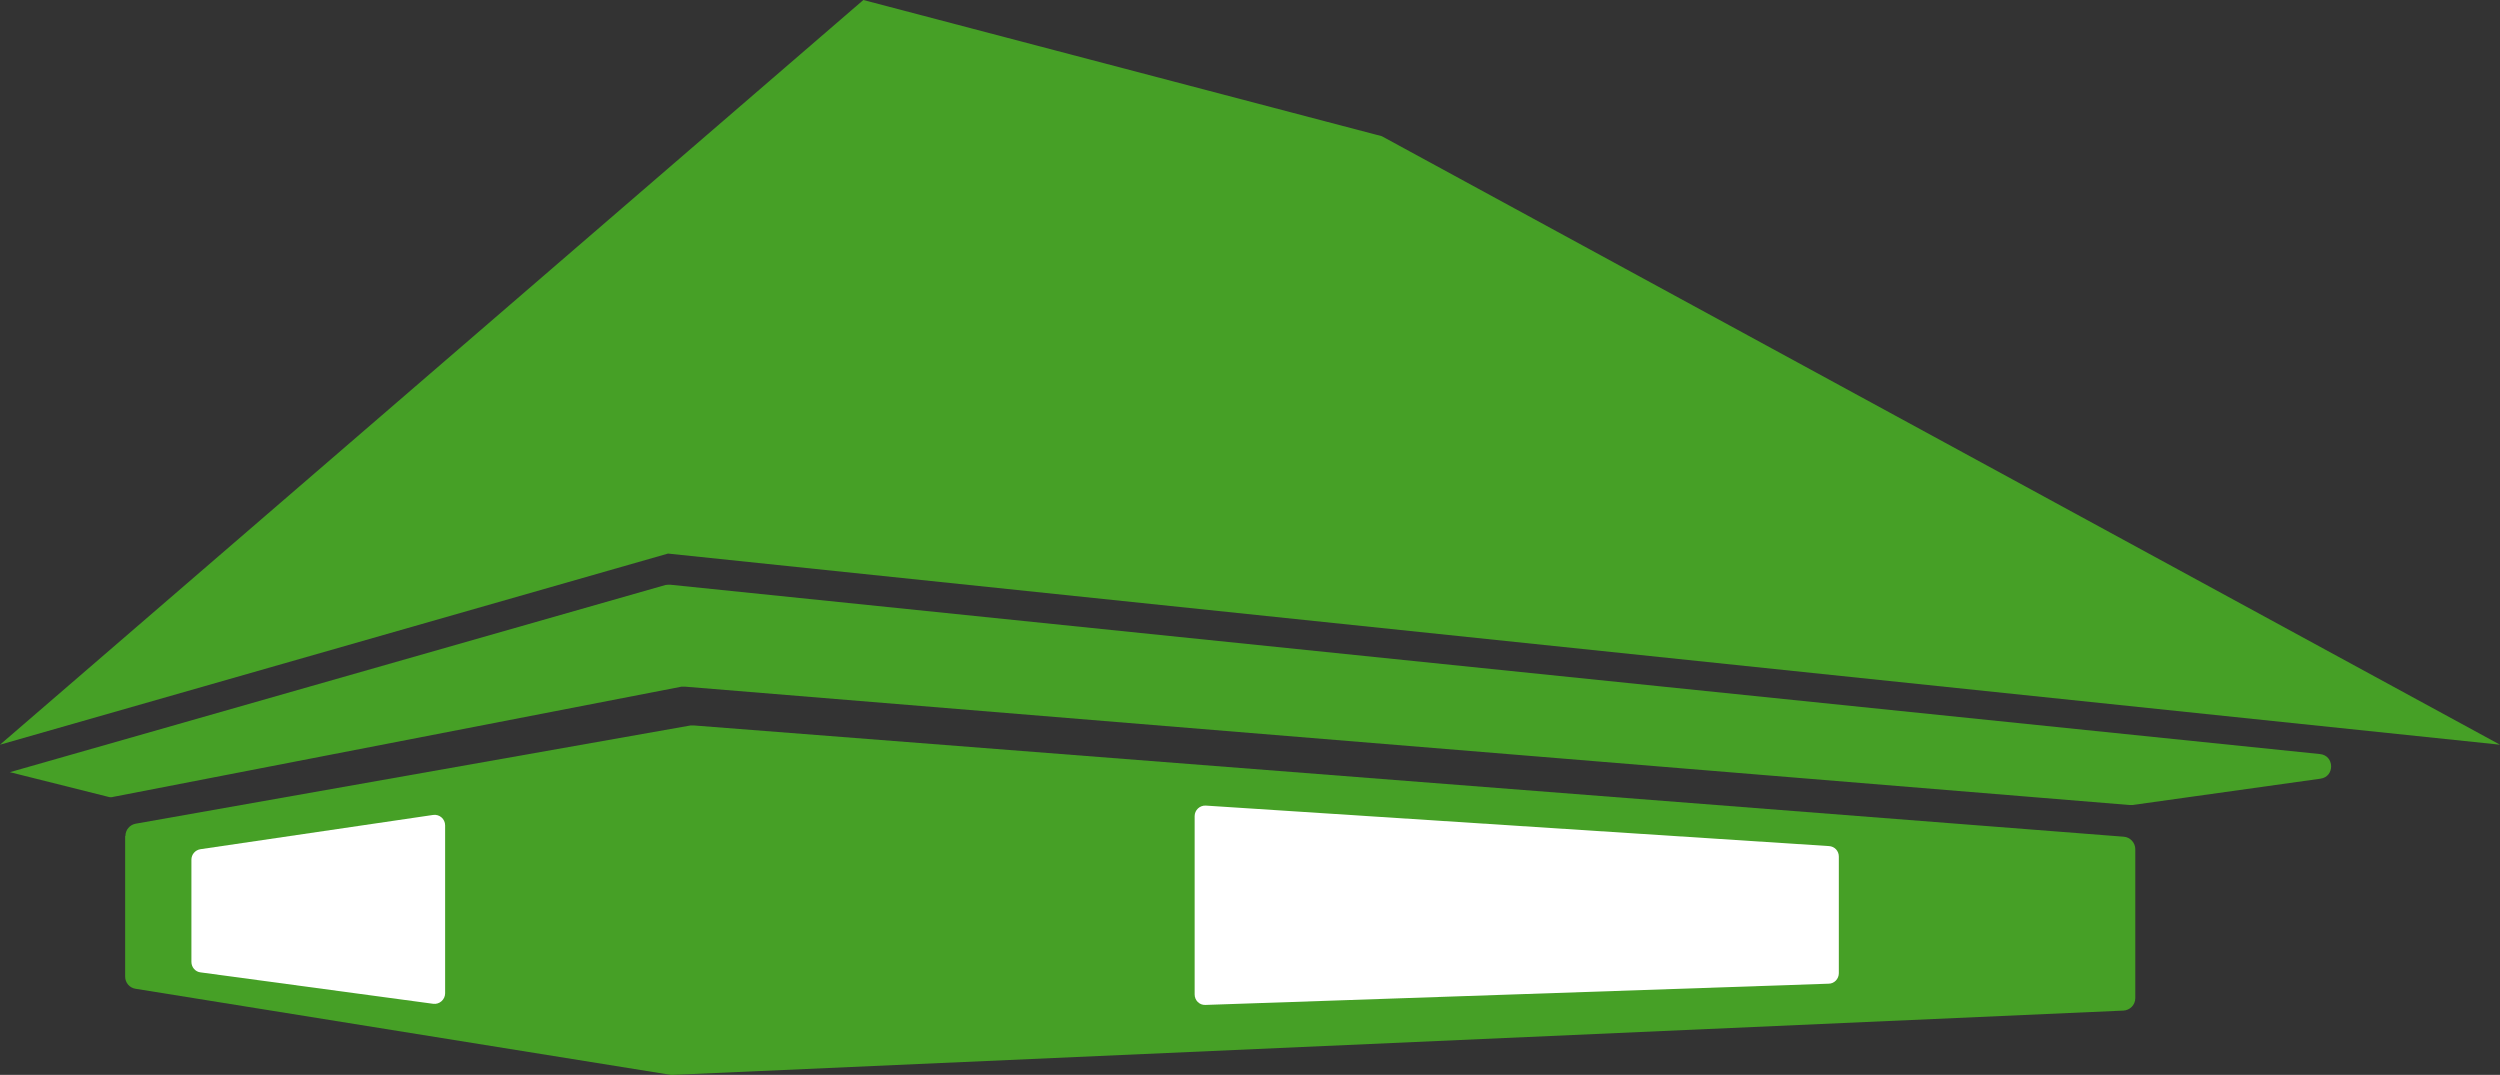 <?xml version="1.0" encoding="UTF-8"?>
<svg id="_レイヤー_2" data-name="レイヤー 2" xmlns="http://www.w3.org/2000/svg" viewBox="0 0 88.29 37.96">
  <rect x="0" y="0" width="88.29" height="37.96" fill="#333333" stroke="none"/>
  <defs>
    <style>
      .cls-1 {
        fill: #46a026;
      }

      .cls-1, .cls-2 {
        stroke-width: 0px;
      }

      .cls-2 {
        fill: #fff;
      }
    </style>
  </defs>
  <g id="_デザイン" data-name="デザイン">
    <g>
      <polygon class="cls-1" points="30.49 0 0 26.3 23.59 19.55 88.29 26.3 48.8 4.81 30.49 0"/>
      <path class="cls-1" d="M.35,27.27l3.47.87c.06.02.13.02.19,0l20.06-3.89s.08,0,.12,0l51.02,4.18s.06,0,.1,0l6.64-.93c.51-.07.5-.82-.02-.87l-58.26-5.98c-.06,0-.11,0-.17.01L.35,27.27Z"/>
      <path class="cls-1" d="M4.42,29.53v4.96c0,.22.16.4.37.43l18.9,3.04s.06,0,.09,0l51.21-2.27c.23-.01.42-.2.42-.44v-5.26c0-.23-.18-.42-.4-.44l-50.51-3.93s-.07,0-.11,0l-19.6,3.47c-.21.04-.36.22-.36.43Z"/>
      <path class="cls-2" d="M42.19,28.82v6.3c0,.21.17.38.38.37l22.01-.75c.2,0,.36-.17.36-.37v-4.12c0-.2-.15-.36-.35-.37l-22.01-1.43c-.21-.01-.39.16-.39.37Z"/>
      <path class="cls-2" d="M6.76,33.97v-3.61c0-.18.13-.34.32-.37l8.22-1.21c.22-.03.42.14.42.37v5.93c0,.22-.2.4-.42.37l-8.22-1.11c-.18-.02-.32-.18-.32-.37Z"/>
    </g>
  </g>
</svg>